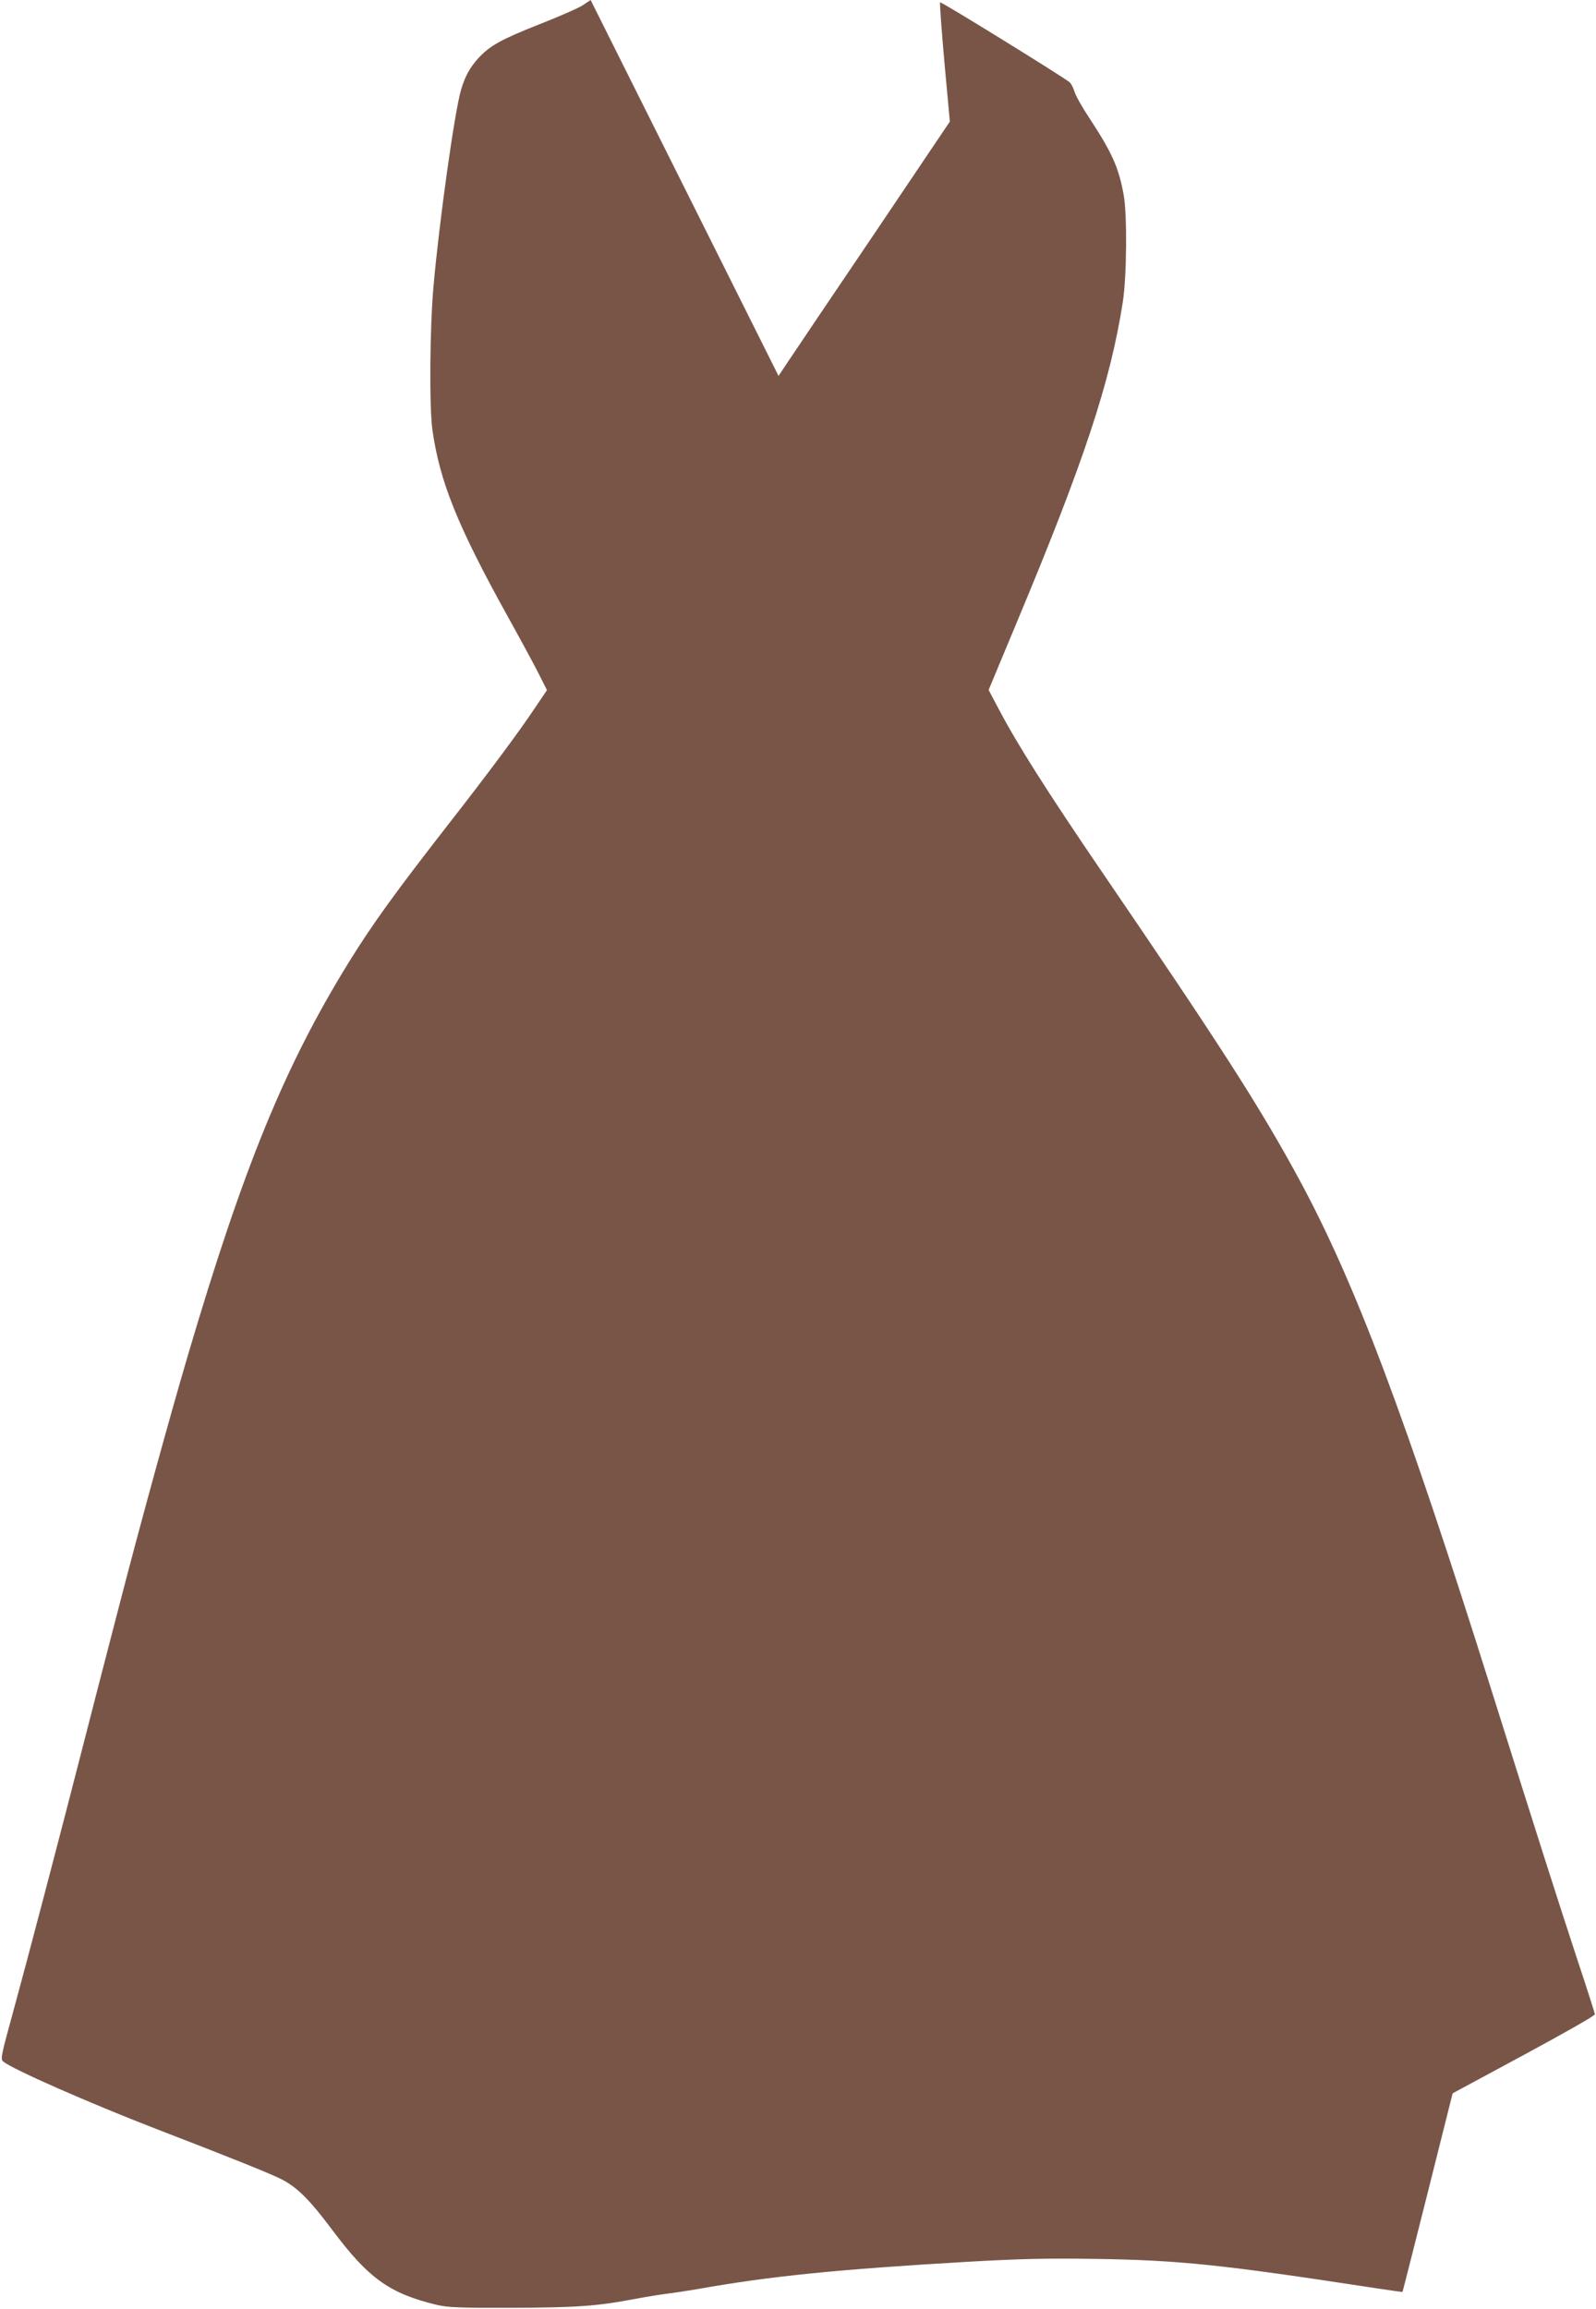 <?xml version="1.0" standalone="no"?>
<!DOCTYPE svg PUBLIC "-//W3C//DTD SVG 20010904//EN"
 "http://www.w3.org/TR/2001/REC-SVG-20010904/DTD/svg10.dtd">
<svg version="1.0" xmlns="http://www.w3.org/2000/svg"
 width="885pt" height="1280pt" viewBox="0 0 885 1280"
 preserveAspectRatio="xMidYMid meet">
<g transform="translate(0,1280) scale(0.1,-0.1)"
fill="#795548" stroke="none">
<path d="M3230 12770 c-25 -16 -133 -63 -240 -105 -212 -84 -273 -118 -337
-187 -48 -53 -75 -102 -97 -178 -36 -125 -120 -726 -152 -1085 -21 -235 -24
-672 -6 -800 41 -287 140 -532 416 -1030 64 -115 140 -255 168 -310 l51 -101
-71 -105 c-86 -129 -255 -356 -468 -629 -300 -385 -427 -560 -560 -775 -355
-575 -584 -1134 -894 -2185 -97 -329 -266 -943 -380 -1385 -23 -88 -54 -209
-70 -270 -16 -60 -72 -279 -125 -485 -143 -558 -315 -1212 -394 -1500 -65
-236 -69 -256 -53 -269 54 -44 478 -230 842 -371 436 -168 646 -253 704 -283
88 -47 153 -112 279 -280 201 -269 318 -352 580 -415 61 -14 124 -17 412 -16
359 1 476 9 685 49 69 13 152 26 185 30 33 4 107 15 165 25 397 71 773 109
1495 151 300 17 435 20 710 16 466 -7 703 -32 1545 -161 85 -13 156 -23 157
-22 1 1 64 249 140 551 l138 550 395 213 c217 117 395 218 394 225 -1 7 -46
149 -102 317 -108 329 -206 636 -467 1465 -483 1536 -759 2270 -1070 2845
-215 397 -432 736 -1097 1710 -302 443 -469 706 -573 905 l-53 100 153 367
c377 901 522 1340 591 1783 22 141 25 486 5 594 -28 154 -64 233 -190 426 -39
58 -76 124 -82 145 -7 22 -19 46 -28 54 -34 29 -712 448 -718 443 -3 -4 8
-153 24 -334 l30 -327 -425 -631 c-234 -346 -448 -663 -475 -704 l-50 -75
-521 1042 -521 1042 -45 -30z"/>
</g>
</svg>
